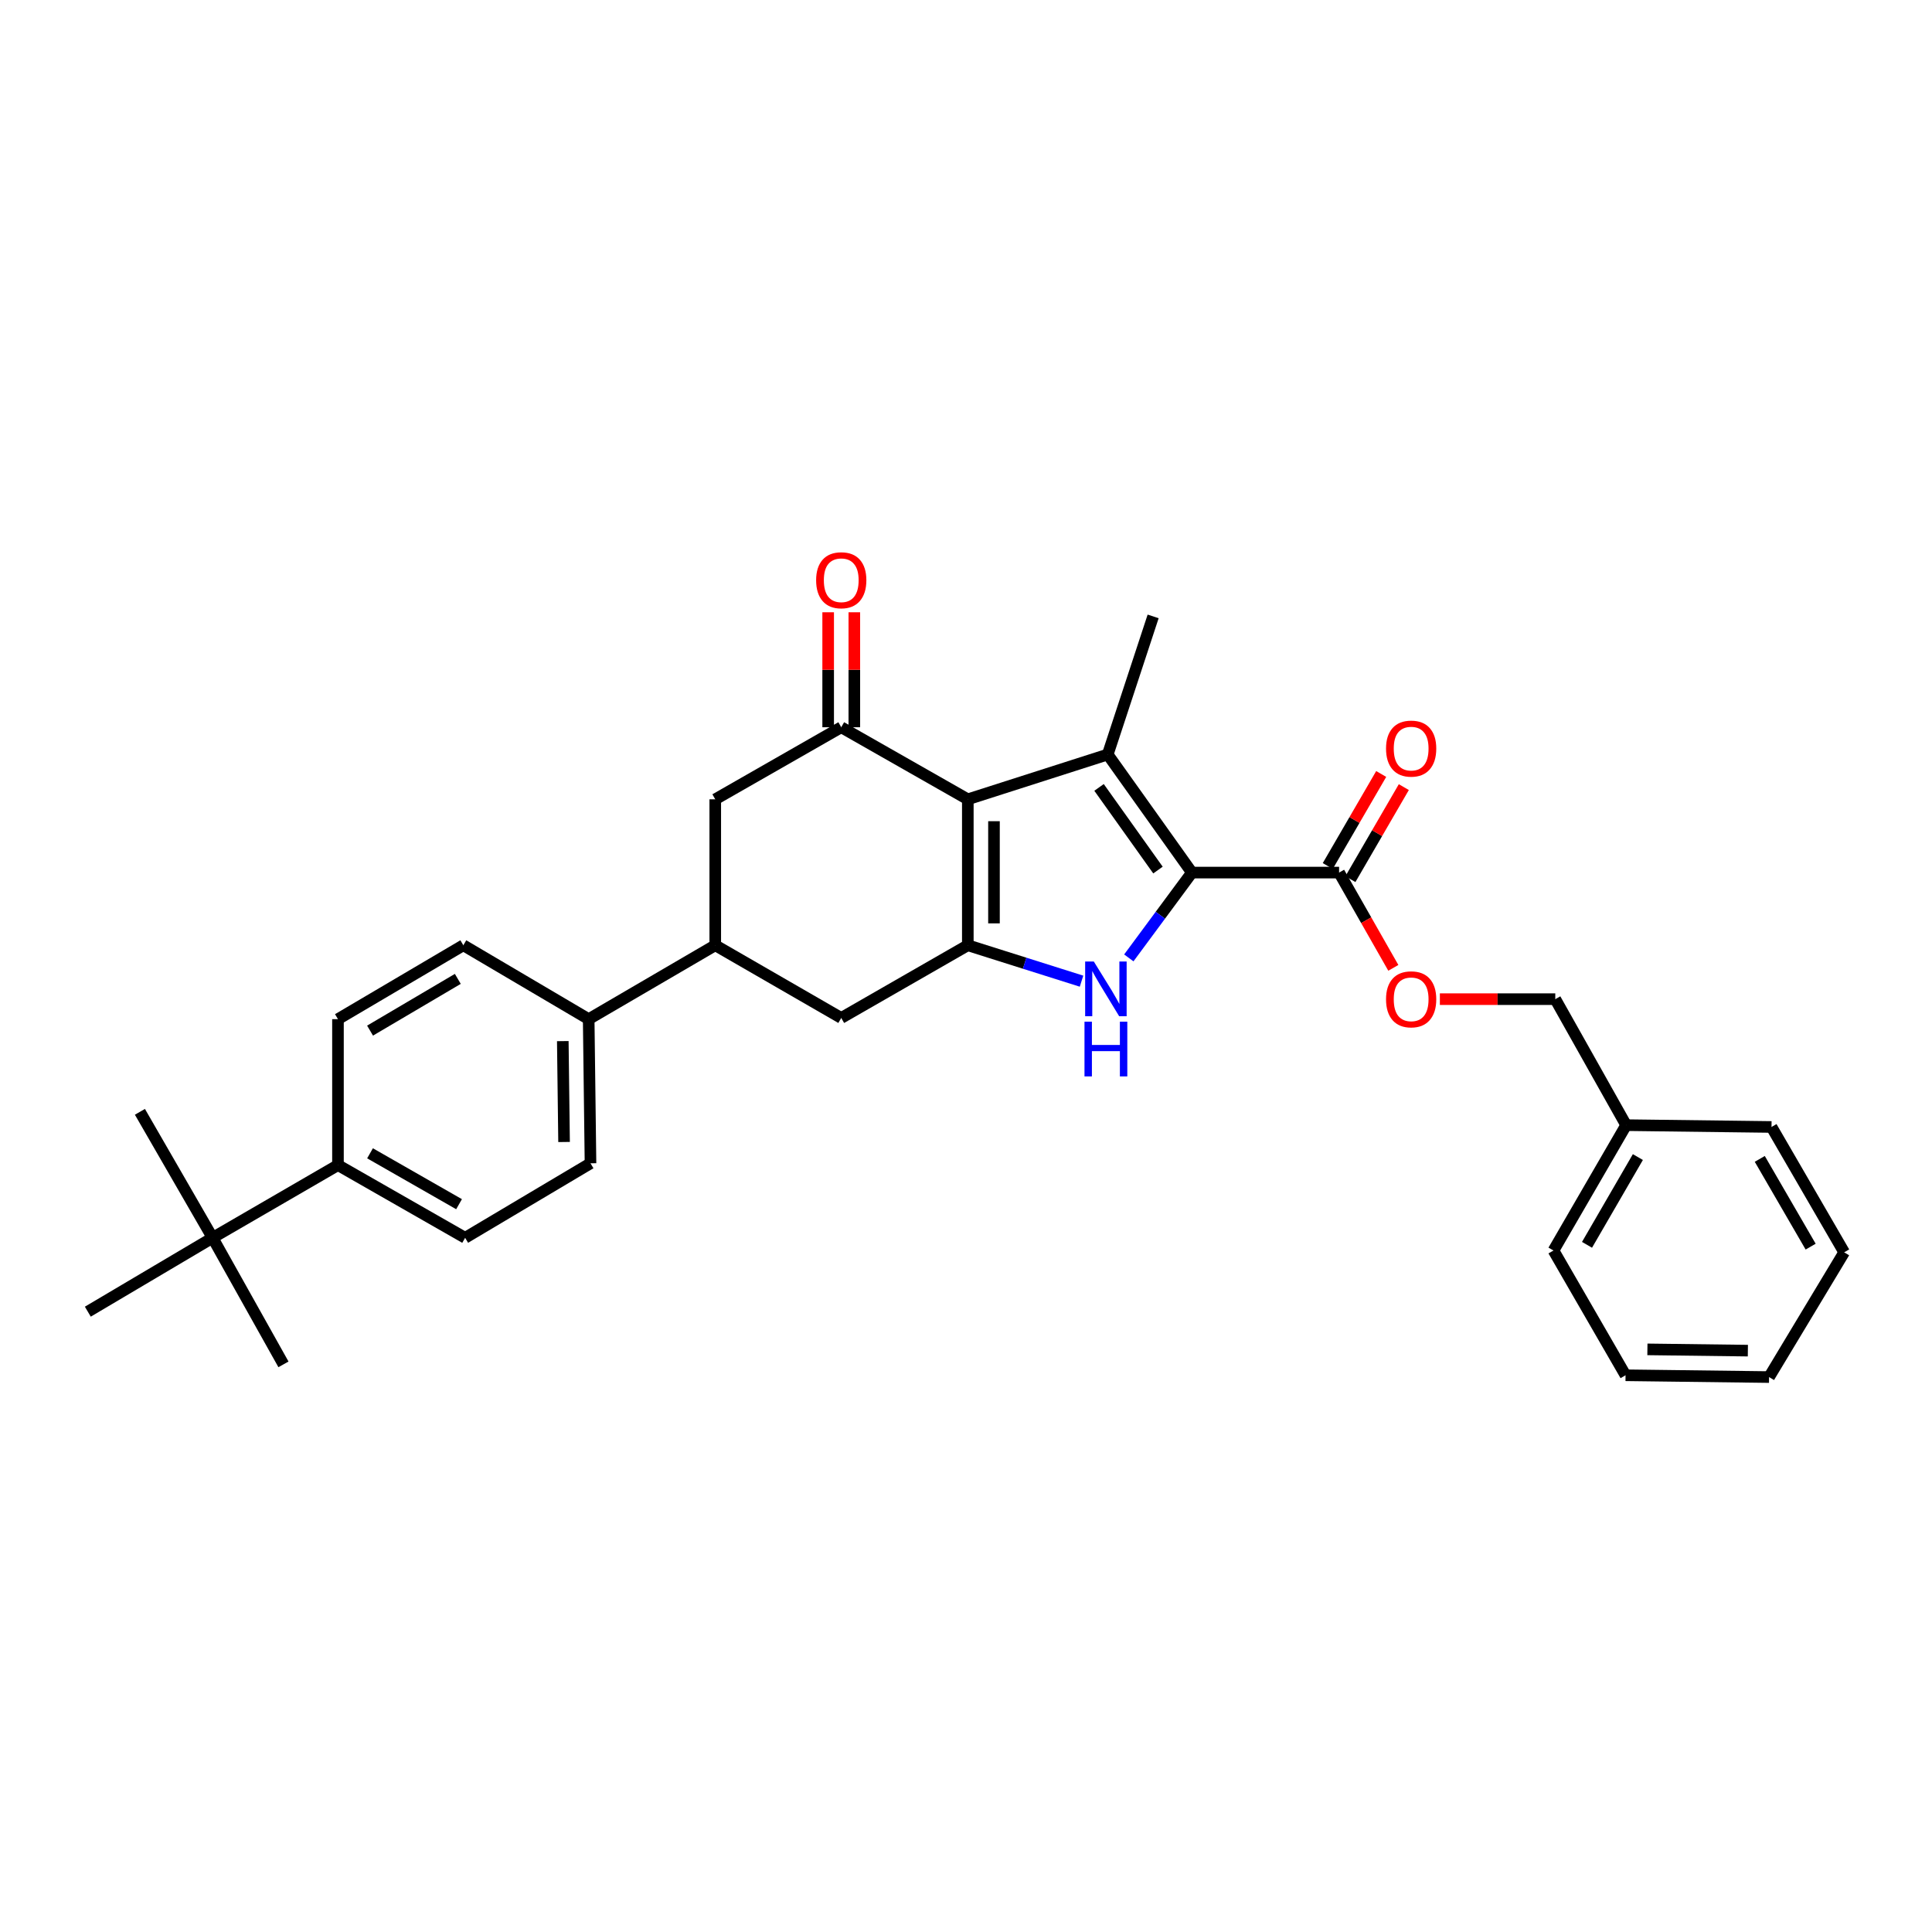 <?xml version='1.0' encoding='iso-8859-1'?>
<svg version='1.1' baseProfile='full'
              xmlns='http://www.w3.org/2000/svg'
                      xmlns:rdkit='http://www.rdkit.org/xml'
                      xmlns:xlink='http://www.w3.org/1999/xlink'
                  xml:space='preserve'
width='1000px' height='1000px' viewBox='0 0 1000 1000'>
<!-- END OF HEADER -->
<rect style='opacity:1.0;fill:#FFFFFF;stroke:none' width='1000' height='1000' x='0' y='0'> </rect>
<path class='bond-1' d='M 500.94,413.724 L 573.353,390.529' style='fill:none;fill-rule:evenodd;stroke:#000000;stroke-width:6px;stroke-linecap:butt;stroke-linejoin:miter;stroke-opacity:1' />
<path class='bond-2' d='M 500.94,413.724 L 500.94,489.266' style='fill:none;fill-rule:evenodd;stroke:#000000;stroke-width:6px;stroke-linecap:butt;stroke-linejoin:miter;stroke-opacity:1' />
<path class='bond-2' d='M 514.482,425.055 L 514.482,477.934' style='fill:none;fill-rule:evenodd;stroke:#000000;stroke-width:6px;stroke-linecap:butt;stroke-linejoin:miter;stroke-opacity:1' />
<path class='bond-4' d='M 500.94,413.724 L 435.427,376.423' style='fill:none;fill-rule:evenodd;stroke:#000000;stroke-width:6px;stroke-linecap:butt;stroke-linejoin:miter;stroke-opacity:1' />
<path class='bond-0' d='M 616.928,451.649 L 573.353,390.529' style='fill:none;fill-rule:evenodd;stroke:#000000;stroke-width:6px;stroke-linecap:butt;stroke-linejoin:miter;stroke-opacity:1' />
<path class='bond-0' d='M 599.365,450.342 L 568.862,407.559' style='fill:none;fill-rule:evenodd;stroke:#000000;stroke-width:6px;stroke-linecap:butt;stroke-linejoin:miter;stroke-opacity:1' />
<path class='bond-5' d='M 616.928,451.649 L 693.109,451.649' style='fill:none;fill-rule:evenodd;stroke:#000000;stroke-width:6px;stroke-linecap:butt;stroke-linejoin:miter;stroke-opacity:1' />
<path class='bond-30' d='M 616.928,451.649 L 600.599,473.726' style='fill:none;fill-rule:evenodd;stroke:#000000;stroke-width:6px;stroke-linecap:butt;stroke-linejoin:miter;stroke-opacity:1' />
<path class='bond-30' d='M 600.599,473.726 L 584.27,495.804' style='fill:none;fill-rule:evenodd;stroke:#0000FF;stroke-width:6px;stroke-linecap:butt;stroke-linejoin:miter;stroke-opacity:1' />
<path class='bond-19' d='M 573.353,390.529 L 596.863,319.05' style='fill:none;fill-rule:evenodd;stroke:#000000;stroke-width:6px;stroke-linecap:butt;stroke-linejoin:miter;stroke-opacity:1' />
<path class='bond-3' d='M 500.94,489.266 L 530.369,498.559' style='fill:none;fill-rule:evenodd;stroke:#000000;stroke-width:6px;stroke-linecap:butt;stroke-linejoin:miter;stroke-opacity:1' />
<path class='bond-3' d='M 530.369,498.559 L 559.798,507.852' style='fill:none;fill-rule:evenodd;stroke:#0000FF;stroke-width:6px;stroke-linecap:butt;stroke-linejoin:miter;stroke-opacity:1' />
<path class='bond-6' d='M 500.94,489.266 L 435.427,526.89' style='fill:none;fill-rule:evenodd;stroke:#000000;stroke-width:6px;stroke-linecap:butt;stroke-linejoin:miter;stroke-opacity:1' />
<path class='bond-8' d='M 435.427,376.423 L 370.215,413.724' style='fill:none;fill-rule:evenodd;stroke:#000000;stroke-width:6px;stroke-linecap:butt;stroke-linejoin:miter;stroke-opacity:1' />
<path class='bond-11' d='M 442.198,376.423 L 442.198,346.668' style='fill:none;fill-rule:evenodd;stroke:#000000;stroke-width:6px;stroke-linecap:butt;stroke-linejoin:miter;stroke-opacity:1' />
<path class='bond-11' d='M 442.198,346.668 L 442.198,316.913' style='fill:none;fill-rule:evenodd;stroke:#FF0000;stroke-width:6px;stroke-linecap:butt;stroke-linejoin:miter;stroke-opacity:1' />
<path class='bond-11' d='M 428.656,376.423 L 428.656,346.668' style='fill:none;fill-rule:evenodd;stroke:#000000;stroke-width:6px;stroke-linecap:butt;stroke-linejoin:miter;stroke-opacity:1' />
<path class='bond-11' d='M 428.656,346.668 L 428.656,316.913' style='fill:none;fill-rule:evenodd;stroke:#FF0000;stroke-width:6px;stroke-linecap:butt;stroke-linejoin:miter;stroke-opacity:1' />
<path class='bond-9' d='M 693.109,451.649 L 707.146,476.303' style='fill:none;fill-rule:evenodd;stroke:#000000;stroke-width:6px;stroke-linecap:butt;stroke-linejoin:miter;stroke-opacity:1' />
<path class='bond-9' d='M 707.146,476.303 L 721.184,500.957' style='fill:none;fill-rule:evenodd;stroke:#FF0000;stroke-width:6px;stroke-linecap:butt;stroke-linejoin:miter;stroke-opacity:1' />
<path class='bond-14' d='M 698.965,455.048 L 712.792,431.228' style='fill:none;fill-rule:evenodd;stroke:#000000;stroke-width:6px;stroke-linecap:butt;stroke-linejoin:miter;stroke-opacity:1' />
<path class='bond-14' d='M 712.792,431.228 L 726.619,407.409' style='fill:none;fill-rule:evenodd;stroke:#FF0000;stroke-width:6px;stroke-linecap:butt;stroke-linejoin:miter;stroke-opacity:1' />
<path class='bond-14' d='M 687.253,448.25 L 701.081,424.43' style='fill:none;fill-rule:evenodd;stroke:#000000;stroke-width:6px;stroke-linecap:butt;stroke-linejoin:miter;stroke-opacity:1' />
<path class='bond-14' d='M 701.081,424.43 L 714.908,400.61' style='fill:none;fill-rule:evenodd;stroke:#FF0000;stroke-width:6px;stroke-linecap:butt;stroke-linejoin:miter;stroke-opacity:1' />
<path class='bond-31' d='M 435.427,526.89 L 370.215,489.266' style='fill:none;fill-rule:evenodd;stroke:#000000;stroke-width:6px;stroke-linecap:butt;stroke-linejoin:miter;stroke-opacity:1' />
<path class='bond-7' d='M 370.215,489.266 L 370.215,413.724' style='fill:none;fill-rule:evenodd;stroke:#000000;stroke-width:6px;stroke-linecap:butt;stroke-linejoin:miter;stroke-opacity:1' />
<path class='bond-10' d='M 370.215,489.266 L 304.701,527.514' style='fill:none;fill-rule:evenodd;stroke:#000000;stroke-width:6px;stroke-linecap:butt;stroke-linejoin:miter;stroke-opacity:1' />
<path class='bond-20' d='M 745.275,517.162 L 775.143,517.162' style='fill:none;fill-rule:evenodd;stroke:#FF0000;stroke-width:6px;stroke-linecap:butt;stroke-linejoin:miter;stroke-opacity:1' />
<path class='bond-20' d='M 775.143,517.162 L 805.011,517.162' style='fill:none;fill-rule:evenodd;stroke:#000000;stroke-width:6px;stroke-linecap:butt;stroke-linejoin:miter;stroke-opacity:1' />
<path class='bond-15' d='M 304.701,527.514 L 239.82,489.266' style='fill:none;fill-rule:evenodd;stroke:#000000;stroke-width:6px;stroke-linecap:butt;stroke-linejoin:miter;stroke-opacity:1' />
<path class='bond-16' d='M 304.701,527.514 L 305.642,602.116' style='fill:none;fill-rule:evenodd;stroke:#000000;stroke-width:6px;stroke-linecap:butt;stroke-linejoin:miter;stroke-opacity:1' />
<path class='bond-16' d='M 291.302,538.875 L 291.96,591.096' style='fill:none;fill-rule:evenodd;stroke:#000000;stroke-width:6px;stroke-linecap:butt;stroke-linejoin:miter;stroke-opacity:1' />
<path class='bond-12' d='M 110.042,640.688 L 174.931,603.056' style='fill:none;fill-rule:evenodd;stroke:#000000;stroke-width:6px;stroke-linecap:butt;stroke-linejoin:miter;stroke-opacity:1' />
<path class='bond-22' d='M 110.042,640.688 L 45.455,678.922' style='fill:none;fill-rule:evenodd;stroke:#000000;stroke-width:6px;stroke-linecap:butt;stroke-linejoin:miter;stroke-opacity:1' />
<path class='bond-23' d='M 110.042,640.688 L 146.719,706.194' style='fill:none;fill-rule:evenodd;stroke:#000000;stroke-width:6px;stroke-linecap:butt;stroke-linejoin:miter;stroke-opacity:1' />
<path class='bond-24' d='M 110.042,640.688 L 72.418,575.476' style='fill:none;fill-rule:evenodd;stroke:#000000;stroke-width:6px;stroke-linecap:butt;stroke-linejoin:miter;stroke-opacity:1' />
<path class='bond-13' d='M 174.931,603.056 L 240.753,640.688' style='fill:none;fill-rule:evenodd;stroke:#000000;stroke-width:6px;stroke-linecap:butt;stroke-linejoin:miter;stroke-opacity:1' />
<path class='bond-13' d='M 191.526,596.945 L 237.601,623.287' style='fill:none;fill-rule:evenodd;stroke:#000000;stroke-width:6px;stroke-linecap:butt;stroke-linejoin:miter;stroke-opacity:1' />
<path class='bond-32' d='M 174.931,603.056 L 174.931,527.514' style='fill:none;fill-rule:evenodd;stroke:#000000;stroke-width:6px;stroke-linecap:butt;stroke-linejoin:miter;stroke-opacity:1' />
<path class='bond-18' d='M 239.82,489.266 L 174.931,527.514' style='fill:none;fill-rule:evenodd;stroke:#000000;stroke-width:6px;stroke-linecap:butt;stroke-linejoin:miter;stroke-opacity:1' />
<path class='bond-18' d='M 236.963,506.669 L 191.541,533.443' style='fill:none;fill-rule:evenodd;stroke:#000000;stroke-width:6px;stroke-linecap:butt;stroke-linejoin:miter;stroke-opacity:1' />
<path class='bond-17' d='M 305.642,602.116 L 240.753,640.688' style='fill:none;fill-rule:evenodd;stroke:#000000;stroke-width:6px;stroke-linecap:butt;stroke-linejoin:miter;stroke-opacity:1' />
<path class='bond-21' d='M 805.011,517.162 L 841.688,582.375' style='fill:none;fill-rule:evenodd;stroke:#000000;stroke-width:6px;stroke-linecap:butt;stroke-linejoin:miter;stroke-opacity:1' />
<path class='bond-25' d='M 841.688,582.375 L 804.079,647.263' style='fill:none;fill-rule:evenodd;stroke:#000000;stroke-width:6px;stroke-linecap:butt;stroke-linejoin:miter;stroke-opacity:1' />
<path class='bond-25' d='M 847.763,598.899 L 821.436,644.321' style='fill:none;fill-rule:evenodd;stroke:#000000;stroke-width:6px;stroke-linecap:butt;stroke-linejoin:miter;stroke-opacity:1' />
<path class='bond-26' d='M 841.688,582.375 L 916.929,583.315' style='fill:none;fill-rule:evenodd;stroke:#000000;stroke-width:6px;stroke-linecap:butt;stroke-linejoin:miter;stroke-opacity:1' />
<path class='bond-28' d='M 804.079,647.263 L 841.379,711.836' style='fill:none;fill-rule:evenodd;stroke:#000000;stroke-width:6px;stroke-linecap:butt;stroke-linejoin:miter;stroke-opacity:1' />
<path class='bond-27' d='M 916.929,583.315 L 954.545,648.196' style='fill:none;fill-rule:evenodd;stroke:#000000;stroke-width:6px;stroke-linecap:butt;stroke-linejoin:miter;stroke-opacity:1' />
<path class='bond-27' d='M 910.856,599.839 L 937.188,645.256' style='fill:none;fill-rule:evenodd;stroke:#000000;stroke-width:6px;stroke-linecap:butt;stroke-linejoin:miter;stroke-opacity:1' />
<path class='bond-29' d='M 954.545,648.196 L 915.665,712.769' style='fill:none;fill-rule:evenodd;stroke:#000000;stroke-width:6px;stroke-linecap:butt;stroke-linejoin:miter;stroke-opacity:1' />
<path class='bond-33' d='M 841.379,711.836 L 915.665,712.769' style='fill:none;fill-rule:evenodd;stroke:#000000;stroke-width:6px;stroke-linecap:butt;stroke-linejoin:miter;stroke-opacity:1' />
<path class='bond-33' d='M 852.692,698.435 L 904.692,699.088' style='fill:none;fill-rule:evenodd;stroke:#000000;stroke-width:6px;stroke-linecap:butt;stroke-linejoin:miter;stroke-opacity:1' />
<path  class='atom-4' d='M 566.152 497.676
L 575.432 512.676
Q 576.352 514.156, 577.832 516.836
Q 579.312 519.516, 579.392 519.676
L 579.392 497.676
L 583.152 497.676
L 583.152 525.996
L 579.272 525.996
L 569.312 509.596
Q 568.152 507.676, 566.912 505.476
Q 565.712 503.276, 565.352 502.596
L 565.352 525.996
L 561.672 525.996
L 561.672 497.676
L 566.152 497.676
' fill='#0000FF'/>
<path  class='atom-4' d='M 561.332 528.828
L 565.172 528.828
L 565.172 540.868
L 579.652 540.868
L 579.652 528.828
L 583.492 528.828
L 583.492 557.148
L 579.652 557.148
L 579.652 544.068
L 565.172 544.068
L 565.172 557.148
L 561.332 557.148
L 561.332 528.828
' fill='#0000FF'/>
<path  class='atom-10' d='M 717.41 517.242
Q 717.41 510.442, 720.77 506.642
Q 724.13 502.842, 730.41 502.842
Q 736.69 502.842, 740.05 506.642
Q 743.41 510.442, 743.41 517.242
Q 743.41 524.122, 740.01 528.042
Q 736.61 531.922, 730.41 531.922
Q 724.17 531.922, 720.77 528.042
Q 717.41 524.162, 717.41 517.242
M 730.41 528.722
Q 734.73 528.722, 737.05 525.842
Q 739.41 522.922, 739.41 517.242
Q 739.41 511.682, 737.05 508.882
Q 734.73 506.042, 730.41 506.042
Q 726.09 506.042, 723.73 508.842
Q 721.41 511.642, 721.41 517.242
Q 721.41 522.962, 723.73 525.842
Q 726.09 528.722, 730.41 528.722
' fill='#FF0000'/>
<path  class='atom-12' d='M 422.427 300.329
Q 422.427 293.529, 425.787 289.729
Q 429.147 285.929, 435.427 285.929
Q 441.707 285.929, 445.067 289.729
Q 448.427 293.529, 448.427 300.329
Q 448.427 307.209, 445.027 311.129
Q 441.627 315.009, 435.427 315.009
Q 429.187 315.009, 425.787 311.129
Q 422.427 307.249, 422.427 300.329
M 435.427 311.809
Q 439.747 311.809, 442.067 308.929
Q 444.427 306.009, 444.427 300.329
Q 444.427 294.769, 442.067 291.969
Q 439.747 289.129, 435.427 289.129
Q 431.107 289.129, 428.747 291.929
Q 426.427 294.729, 426.427 300.329
Q 426.427 306.049, 428.747 308.929
Q 431.107 311.809, 435.427 311.809
' fill='#FF0000'/>
<path  class='atom-15' d='M 717.41 387.472
Q 717.41 380.672, 720.77 376.872
Q 724.13 373.072, 730.41 373.072
Q 736.69 373.072, 740.05 376.872
Q 743.41 380.672, 743.41 387.472
Q 743.41 394.352, 740.01 398.272
Q 736.61 402.152, 730.41 402.152
Q 724.17 402.152, 720.77 398.272
Q 717.41 394.392, 717.41 387.472
M 730.41 398.952
Q 734.73 398.952, 737.05 396.072
Q 739.41 393.152, 739.41 387.472
Q 739.41 381.912, 737.05 379.112
Q 734.73 376.272, 730.41 376.272
Q 726.09 376.272, 723.73 379.072
Q 721.41 381.872, 721.41 387.472
Q 721.41 393.192, 723.73 396.072
Q 726.09 398.952, 730.41 398.952
' fill='#FF0000'/>
</svg>
